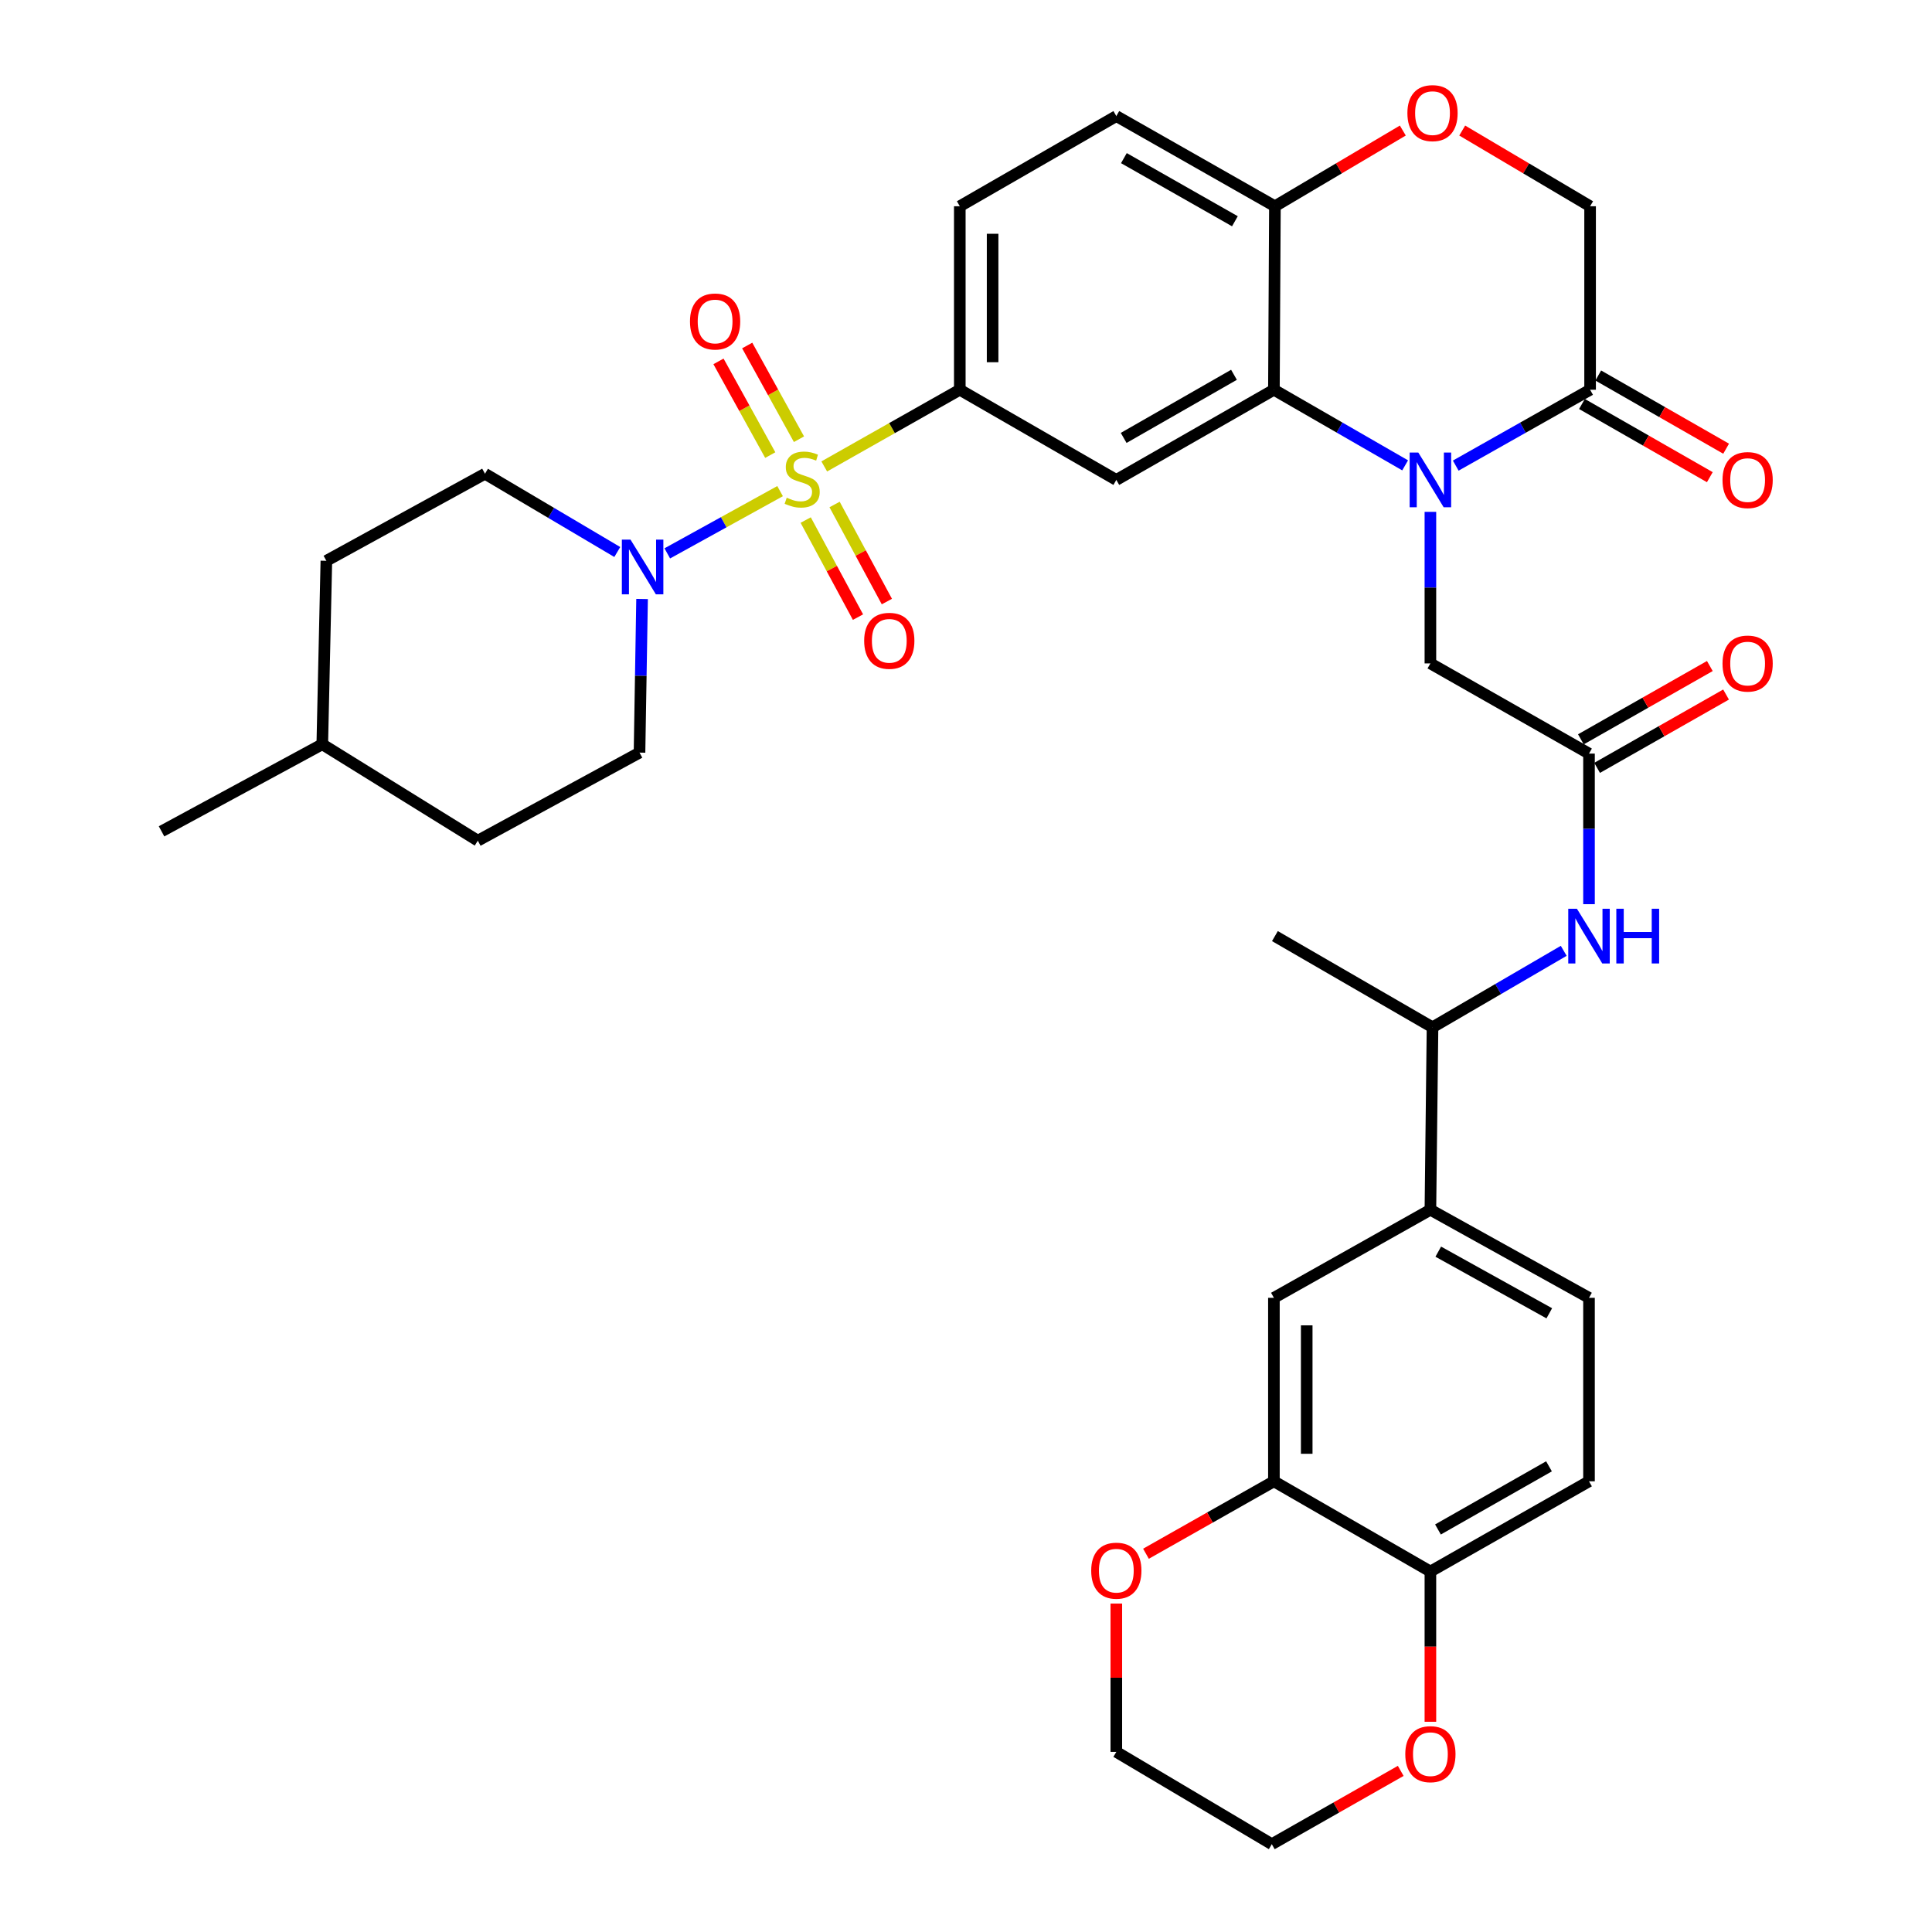 <?xml version='1.0' encoding='iso-8859-1'?>
<svg version='1.1' baseProfile='full'
              xmlns='http://www.w3.org/2000/svg'
                      xmlns:rdkit='http://www.rdkit.org/xml'
                      xmlns:xlink='http://www.w3.org/1999/xlink'
                  xml:space='preserve'
width='1000px' height='1000px' viewBox='0 0 1000 1000'>
<!-- END OF HEADER -->
<rect style='opacity:1.0;fill:#FFFFFF;stroke:none' width='1000' height='1000' x='0' y='0'> </rect>
<path class='bond-2' d='M 403.768,254.208 L 374.576,270.318' style='fill:none;fill-rule:evenodd;stroke:#CCCC00;stroke-width:6px;stroke-linecap:butt;stroke-linejoin:miter;stroke-opacity:1' />
<path class='bond-2' d='M 374.576,270.318 L 345.385,286.428' style='fill:none;fill-rule:evenodd;stroke:#0000FF;stroke-width:6px;stroke-linecap:butt;stroke-linejoin:miter;stroke-opacity:1' />
<path class='bond-3' d='M 426.63,241.432 L 461.71,221.581' style='fill:none;fill-rule:evenodd;stroke:#CCCC00;stroke-width:6px;stroke-linecap:butt;stroke-linejoin:miter;stroke-opacity:1' />
<path class='bond-3' d='M 461.71,221.581 L 496.791,201.73' style='fill:none;fill-rule:evenodd;stroke:#000000;stroke-width:6px;stroke-linecap:butt;stroke-linejoin:miter;stroke-opacity:1' />
<path class='bond-12' d='M 417.026,269.18 L 430.558,294.301' style='fill:none;fill-rule:evenodd;stroke:#CCCC00;stroke-width:6px;stroke-linecap:butt;stroke-linejoin:miter;stroke-opacity:1' />
<path class='bond-12' d='M 430.558,294.301 L 444.09,319.423' style='fill:none;fill-rule:evenodd;stroke:#FF0000;stroke-width:6px;stroke-linecap:butt;stroke-linejoin:miter;stroke-opacity:1' />
<path class='bond-12' d='M 431.978,261.126 L 445.51,286.247' style='fill:none;fill-rule:evenodd;stroke:#CCCC00;stroke-width:6px;stroke-linecap:butt;stroke-linejoin:miter;stroke-opacity:1' />
<path class='bond-12' d='M 445.51,286.247 L 459.042,311.369' style='fill:none;fill-rule:evenodd;stroke:#FF0000;stroke-width:6px;stroke-linecap:butt;stroke-linejoin:miter;stroke-opacity:1' />
<path class='bond-13' d='M 413.55,227.339 L 400.151,203.087' style='fill:none;fill-rule:evenodd;stroke:#CCCC00;stroke-width:6px;stroke-linecap:butt;stroke-linejoin:miter;stroke-opacity:1' />
<path class='bond-13' d='M 400.151,203.087 L 386.751,178.835' style='fill:none;fill-rule:evenodd;stroke:#FF0000;stroke-width:6px;stroke-linecap:butt;stroke-linejoin:miter;stroke-opacity:1' />
<path class='bond-13' d='M 398.685,235.552 L 385.286,211.3' style='fill:none;fill-rule:evenodd;stroke:#CCCC00;stroke-width:6px;stroke-linecap:butt;stroke-linejoin:miter;stroke-opacity:1' />
<path class='bond-13' d='M 385.286,211.3 L 371.886,187.048' style='fill:none;fill-rule:evenodd;stroke:#FF0000;stroke-width:6px;stroke-linecap:butt;stroke-linejoin:miter;stroke-opacity:1' />
<path class='bond-0' d='M 727.296,240.87 L 693.335,221.3' style='fill:none;fill-rule:evenodd;stroke:#0000FF;stroke-width:6px;stroke-linecap:butt;stroke-linejoin:miter;stroke-opacity:1' />
<path class='bond-0' d='M 693.335,221.3 L 659.374,201.73' style='fill:none;fill-rule:evenodd;stroke:#000000;stroke-width:6px;stroke-linecap:butt;stroke-linejoin:miter;stroke-opacity:1' />
<path class='bond-5' d='M 753.486,241.001 L 788.259,221.366' style='fill:none;fill-rule:evenodd;stroke:#0000FF;stroke-width:6px;stroke-linecap:butt;stroke-linejoin:miter;stroke-opacity:1' />
<path class='bond-5' d='M 788.259,221.366 L 823.032,201.73' style='fill:none;fill-rule:evenodd;stroke:#000000;stroke-width:6px;stroke-linecap:butt;stroke-linejoin:miter;stroke-opacity:1' />
<path class='bond-8' d='M 740.373,264.939 L 740.373,304.158' style='fill:none;fill-rule:evenodd;stroke:#0000FF;stroke-width:6px;stroke-linecap:butt;stroke-linejoin:miter;stroke-opacity:1' />
<path class='bond-8' d='M 740.373,304.158 L 740.373,343.377' style='fill:none;fill-rule:evenodd;stroke:#000000;stroke-width:6px;stroke-linecap:butt;stroke-linejoin:miter;stroke-opacity:1' />
<path class='bond-1' d='M 659.374,201.73 L 577.808,248.405' style='fill:none;fill-rule:evenodd;stroke:#000000;stroke-width:6px;stroke-linecap:butt;stroke-linejoin:miter;stroke-opacity:1' />
<path class='bond-1' d='M 638.704,193.991 L 581.608,226.664' style='fill:none;fill-rule:evenodd;stroke:#000000;stroke-width:6px;stroke-linecap:butt;stroke-linejoin:miter;stroke-opacity:1' />
<path class='bond-36' d='M 659.374,201.73 L 659.893,106.758' style='fill:none;fill-rule:evenodd;stroke:#000000;stroke-width:6px;stroke-linecap:butt;stroke-linejoin:miter;stroke-opacity:1' />
<path class='bond-20' d='M 319.503,285.719 L 285.266,265.463' style='fill:none;fill-rule:evenodd;stroke:#0000FF;stroke-width:6px;stroke-linecap:butt;stroke-linejoin:miter;stroke-opacity:1' />
<path class='bond-20' d='M 285.266,265.463 L 251.029,245.207' style='fill:none;fill-rule:evenodd;stroke:#000000;stroke-width:6px;stroke-linecap:butt;stroke-linejoin:miter;stroke-opacity:1' />
<path class='bond-21' d='M 332.336,310.038 L 331.673,349.795' style='fill:none;fill-rule:evenodd;stroke:#0000FF;stroke-width:6px;stroke-linecap:butt;stroke-linejoin:miter;stroke-opacity:1' />
<path class='bond-21' d='M 331.673,349.795 L 331.009,389.552' style='fill:none;fill-rule:evenodd;stroke:#000000;stroke-width:6px;stroke-linecap:butt;stroke-linejoin:miter;stroke-opacity:1' />
<path class='bond-4' d='M 496.791,201.73 L 577.808,248.405' style='fill:none;fill-rule:evenodd;stroke:#000000;stroke-width:6px;stroke-linecap:butt;stroke-linejoin:miter;stroke-opacity:1' />
<path class='bond-23' d='M 496.791,201.73 L 496.791,106.758' style='fill:none;fill-rule:evenodd;stroke:#000000;stroke-width:6px;stroke-linecap:butt;stroke-linejoin:miter;stroke-opacity:1' />
<path class='bond-23' d='M 513.773,187.485 L 513.773,121.004' style='fill:none;fill-rule:evenodd;stroke:#000000;stroke-width:6px;stroke-linecap:butt;stroke-linejoin:miter;stroke-opacity:1' />
<path class='bond-22' d='M 818.814,209.1 L 851.908,228.044' style='fill:none;fill-rule:evenodd;stroke:#000000;stroke-width:6px;stroke-linecap:butt;stroke-linejoin:miter;stroke-opacity:1' />
<path class='bond-22' d='M 851.908,228.044 L 885.002,246.988' style='fill:none;fill-rule:evenodd;stroke:#FF0000;stroke-width:6px;stroke-linecap:butt;stroke-linejoin:miter;stroke-opacity:1' />
<path class='bond-22' d='M 827.251,194.361 L 860.345,213.305' style='fill:none;fill-rule:evenodd;stroke:#000000;stroke-width:6px;stroke-linecap:butt;stroke-linejoin:miter;stroke-opacity:1' />
<path class='bond-22' d='M 860.345,213.305 L 893.439,232.25' style='fill:none;fill-rule:evenodd;stroke:#FF0000;stroke-width:6px;stroke-linecap:butt;stroke-linejoin:miter;stroke-opacity:1' />
<path class='bond-38' d='M 823.032,201.73 L 823.032,106.758' style='fill:none;fill-rule:evenodd;stroke:#000000;stroke-width:6px;stroke-linecap:butt;stroke-linejoin:miter;stroke-opacity:1' />
<path class='bond-6' d='M 822.466,390.062 L 740.373,343.377' style='fill:none;fill-rule:evenodd;stroke:#000000;stroke-width:6px;stroke-linecap:butt;stroke-linejoin:miter;stroke-opacity:1' />
<path class='bond-9' d='M 822.466,390.062 L 822.466,429.032' style='fill:none;fill-rule:evenodd;stroke:#000000;stroke-width:6px;stroke-linecap:butt;stroke-linejoin:miter;stroke-opacity:1' />
<path class='bond-9' d='M 822.466,429.032 L 822.466,468.003' style='fill:none;fill-rule:evenodd;stroke:#0000FF;stroke-width:6px;stroke-linecap:butt;stroke-linejoin:miter;stroke-opacity:1' />
<path class='bond-25' d='M 826.663,397.443 L 860.034,378.468' style='fill:none;fill-rule:evenodd;stroke:#000000;stroke-width:6px;stroke-linecap:butt;stroke-linejoin:miter;stroke-opacity:1' />
<path class='bond-25' d='M 860.034,378.468 L 893.405,359.493' style='fill:none;fill-rule:evenodd;stroke:#FF0000;stroke-width:6px;stroke-linecap:butt;stroke-linejoin:miter;stroke-opacity:1' />
<path class='bond-25' d='M 818.269,382.68 L 851.64,363.705' style='fill:none;fill-rule:evenodd;stroke:#000000;stroke-width:6px;stroke-linecap:butt;stroke-linejoin:miter;stroke-opacity:1' />
<path class='bond-25' d='M 851.64,363.705 L 885.011,344.73' style='fill:none;fill-rule:evenodd;stroke:#FF0000;stroke-width:6px;stroke-linecap:butt;stroke-linejoin:miter;stroke-opacity:1' />
<path class='bond-7' d='M 726.097,67.568 L 692.995,87.163' style='fill:none;fill-rule:evenodd;stroke:#FF0000;stroke-width:6px;stroke-linecap:butt;stroke-linejoin:miter;stroke-opacity:1' />
<path class='bond-7' d='M 692.995,87.163 L 659.893,106.758' style='fill:none;fill-rule:evenodd;stroke:#000000;stroke-width:6px;stroke-linecap:butt;stroke-linejoin:miter;stroke-opacity:1' />
<path class='bond-17' d='M 756.837,67.569 L 789.935,87.164' style='fill:none;fill-rule:evenodd;stroke:#FF0000;stroke-width:6px;stroke-linecap:butt;stroke-linejoin:miter;stroke-opacity:1' />
<path class='bond-17' d='M 789.935,87.164 L 823.032,106.758' style='fill:none;fill-rule:evenodd;stroke:#000000;stroke-width:6px;stroke-linecap:butt;stroke-linejoin:miter;stroke-opacity:1' />
<path class='bond-18' d='M 809.383,492.149 L 775.425,511.938' style='fill:none;fill-rule:evenodd;stroke:#0000FF;stroke-width:6px;stroke-linecap:butt;stroke-linejoin:miter;stroke-opacity:1' />
<path class='bond-18' d='M 775.425,511.938 L 741.467,531.727' style='fill:none;fill-rule:evenodd;stroke:#000000;stroke-width:6px;stroke-linecap:butt;stroke-linejoin:miter;stroke-opacity:1' />
<path class='bond-10' d='M 659.893,106.758 L 577.808,60.084' style='fill:none;fill-rule:evenodd;stroke:#000000;stroke-width:6px;stroke-linecap:butt;stroke-linejoin:miter;stroke-opacity:1' />
<path class='bond-10' d='M 639.185,114.52 L 581.726,81.848' style='fill:none;fill-rule:evenodd;stroke:#000000;stroke-width:6px;stroke-linecap:butt;stroke-linejoin:miter;stroke-opacity:1' />
<path class='bond-11' d='M 659.374,766.724 L 659.374,671.752' style='fill:none;fill-rule:evenodd;stroke:#000000;stroke-width:6px;stroke-linecap:butt;stroke-linejoin:miter;stroke-opacity:1' />
<path class='bond-11' d='M 676.357,752.478 L 676.357,685.997' style='fill:none;fill-rule:evenodd;stroke:#000000;stroke-width:6px;stroke-linecap:butt;stroke-linejoin:miter;stroke-opacity:1' />
<path class='bond-19' d='M 659.374,766.724 L 626.263,785.468' style='fill:none;fill-rule:evenodd;stroke:#000000;stroke-width:6px;stroke-linecap:butt;stroke-linejoin:miter;stroke-opacity:1' />
<path class='bond-19' d='M 626.263,785.468 L 593.152,804.213' style='fill:none;fill-rule:evenodd;stroke:#FF0000;stroke-width:6px;stroke-linecap:butt;stroke-linejoin:miter;stroke-opacity:1' />
<path class='bond-39' d='M 659.374,766.724 L 740.373,813.417' style='fill:none;fill-rule:evenodd;stroke:#000000;stroke-width:6px;stroke-linecap:butt;stroke-linejoin:miter;stroke-opacity:1' />
<path class='bond-14' d='M 740.373,626.171 L 741.467,531.727' style='fill:none;fill-rule:evenodd;stroke:#000000;stroke-width:6px;stroke-linecap:butt;stroke-linejoin:miter;stroke-opacity:1' />
<path class='bond-15' d='M 740.373,626.171 L 659.374,671.752' style='fill:none;fill-rule:evenodd;stroke:#000000;stroke-width:6px;stroke-linecap:butt;stroke-linejoin:miter;stroke-opacity:1' />
<path class='bond-26' d='M 740.373,626.171 L 822.466,671.752' style='fill:none;fill-rule:evenodd;stroke:#000000;stroke-width:6px;stroke-linecap:butt;stroke-linejoin:miter;stroke-opacity:1' />
<path class='bond-26' d='M 744.443,647.856 L 801.908,679.762' style='fill:none;fill-rule:evenodd;stroke:#000000;stroke-width:6px;stroke-linecap:butt;stroke-linejoin:miter;stroke-opacity:1' />
<path class='bond-16' d='M 740.373,813.417 L 822.466,766.724' style='fill:none;fill-rule:evenodd;stroke:#000000;stroke-width:6px;stroke-linecap:butt;stroke-linejoin:miter;stroke-opacity:1' />
<path class='bond-16' d='M 744.29,791.651 L 801.756,758.966' style='fill:none;fill-rule:evenodd;stroke:#000000;stroke-width:6px;stroke-linecap:butt;stroke-linejoin:miter;stroke-opacity:1' />
<path class='bond-24' d='M 740.373,813.417 L 740.373,852.303' style='fill:none;fill-rule:evenodd;stroke:#000000;stroke-width:6px;stroke-linecap:butt;stroke-linejoin:miter;stroke-opacity:1' />
<path class='bond-24' d='M 740.373,852.303 L 740.373,891.189' style='fill:none;fill-rule:evenodd;stroke:#FF0000;stroke-width:6px;stroke-linecap:butt;stroke-linejoin:miter;stroke-opacity:1' />
<path class='bond-34' d='M 741.467,531.727 L 659.893,484.524' style='fill:none;fill-rule:evenodd;stroke:#000000;stroke-width:6px;stroke-linecap:butt;stroke-linejoin:miter;stroke-opacity:1' />
<path class='bond-32' d='M 577.808,830.005 L 577.808,868.391' style='fill:none;fill-rule:evenodd;stroke:#FF0000;stroke-width:6px;stroke-linecap:butt;stroke-linejoin:miter;stroke-opacity:1' />
<path class='bond-32' d='M 577.808,868.391 L 577.808,906.776' style='fill:none;fill-rule:evenodd;stroke:#000000;stroke-width:6px;stroke-linecap:butt;stroke-linejoin:miter;stroke-opacity:1' />
<path class='bond-29' d='M 251.029,245.207 L 168.926,290.277' style='fill:none;fill-rule:evenodd;stroke:#000000;stroke-width:6px;stroke-linecap:butt;stroke-linejoin:miter;stroke-opacity:1' />
<path class='bond-30' d='M 331.009,389.552 L 247.311,435.132' style='fill:none;fill-rule:evenodd;stroke:#000000;stroke-width:6px;stroke-linecap:butt;stroke-linejoin:miter;stroke-opacity:1' />
<path class='bond-27' d='M 496.791,106.758 L 577.808,60.084' style='fill:none;fill-rule:evenodd;stroke:#000000;stroke-width:6px;stroke-linecap:butt;stroke-linejoin:miter;stroke-opacity:1' />
<path class='bond-33' d='M 725.012,916.605 L 691.65,935.575' style='fill:none;fill-rule:evenodd;stroke:#FF0000;stroke-width:6px;stroke-linecap:butt;stroke-linejoin:miter;stroke-opacity:1' />
<path class='bond-33' d='M 691.65,935.575 L 658.289,954.545' style='fill:none;fill-rule:evenodd;stroke:#000000;stroke-width:6px;stroke-linecap:butt;stroke-linejoin:miter;stroke-opacity:1' />
<path class='bond-28' d='M 822.466,671.752 L 822.466,766.724' style='fill:none;fill-rule:evenodd;stroke:#000000;stroke-width:6px;stroke-linecap:butt;stroke-linejoin:miter;stroke-opacity:1' />
<path class='bond-37' d='M 168.926,290.277 L 166.812,385.231' style='fill:none;fill-rule:evenodd;stroke:#000000;stroke-width:6px;stroke-linecap:butt;stroke-linejoin:miter;stroke-opacity:1' />
<path class='bond-31' d='M 247.311,435.132 L 166.812,385.231' style='fill:none;fill-rule:evenodd;stroke:#000000;stroke-width:6px;stroke-linecap:butt;stroke-linejoin:miter;stroke-opacity:1' />
<path class='bond-35' d='M 166.812,385.231 L 83.615,430.302' style='fill:none;fill-rule:evenodd;stroke:#000000;stroke-width:6px;stroke-linecap:butt;stroke-linejoin:miter;stroke-opacity:1' />
<path class='bond-40' d='M 577.808,906.776 L 658.289,954.545' style='fill:none;fill-rule:evenodd;stroke:#000000;stroke-width:6px;stroke-linecap:butt;stroke-linejoin:miter;stroke-opacity:1' />
<path  class='atom-0' d='M 407.206 257.616
Q 407.526 257.736, 408.846 258.296
Q 410.166 258.856, 411.606 259.216
Q 413.086 259.536, 414.526 259.536
Q 417.206 259.536, 418.766 258.256
Q 420.326 256.936, 420.326 254.656
Q 420.326 253.096, 419.526 252.136
Q 418.766 251.176, 417.566 250.656
Q 416.366 250.136, 414.366 249.536
Q 411.846 248.776, 410.326 248.056
Q 408.846 247.336, 407.766 245.816
Q 406.726 244.296, 406.726 241.736
Q 406.726 238.176, 409.126 235.976
Q 411.566 233.776, 416.366 233.776
Q 419.646 233.776, 423.366 235.336
L 422.446 238.416
Q 419.046 237.016, 416.486 237.016
Q 413.726 237.016, 412.206 238.176
Q 410.686 239.296, 410.726 241.256
Q 410.726 242.776, 411.486 243.696
Q 412.286 244.616, 413.406 245.136
Q 414.566 245.656, 416.486 246.256
Q 419.046 247.056, 420.566 247.856
Q 422.086 248.656, 423.166 250.296
Q 424.286 251.896, 424.286 254.656
Q 424.286 258.576, 421.646 260.696
Q 419.046 262.776, 414.686 262.776
Q 412.166 262.776, 410.246 262.216
Q 408.366 261.696, 406.126 260.776
L 407.206 257.616
' fill='#CCCC00'/>
<path  class='atom-1' d='M 734.113 234.245
L 743.393 249.245
Q 744.313 250.725, 745.793 253.405
Q 747.273 256.085, 747.353 256.245
L 747.353 234.245
L 751.113 234.245
L 751.113 262.565
L 747.233 262.565
L 737.273 246.165
Q 736.113 244.245, 734.873 242.045
Q 733.673 239.845, 733.313 239.165
L 733.313 262.565
L 729.633 262.565
L 729.633 234.245
L 734.113 234.245
' fill='#0000FF'/>
<path  class='atom-3' d='M 326.353 279.316
L 335.633 294.316
Q 336.553 295.796, 338.033 298.476
Q 339.513 301.156, 339.593 301.316
L 339.593 279.316
L 343.353 279.316
L 343.353 307.636
L 339.473 307.636
L 329.513 291.236
Q 328.353 289.316, 327.113 287.116
Q 325.913 284.916, 325.553 284.236
L 325.553 307.636
L 321.873 307.636
L 321.873 279.316
L 326.353 279.316
' fill='#0000FF'/>
<path  class='atom-8' d='M 728.467 58.55
Q 728.467 51.75, 731.827 47.95
Q 735.187 44.15, 741.467 44.15
Q 747.747 44.15, 751.107 47.95
Q 754.467 51.75, 754.467 58.55
Q 754.467 65.43, 751.067 69.35
Q 747.667 73.23, 741.467 73.23
Q 735.227 73.23, 731.827 69.35
Q 728.467 65.47, 728.467 58.55
M 741.467 70.03
Q 745.787 70.03, 748.107 67.15
Q 750.467 64.23, 750.467 58.55
Q 750.467 52.99, 748.107 50.19
Q 745.787 47.35, 741.467 47.35
Q 737.147 47.35, 734.787 50.15
Q 732.467 52.95, 732.467 58.55
Q 732.467 64.27, 734.787 67.15
Q 737.147 70.03, 741.467 70.03
' fill='#FF0000'/>
<path  class='atom-10' d='M 816.206 470.364
L 825.486 485.364
Q 826.406 486.844, 827.886 489.524
Q 829.366 492.204, 829.446 492.364
L 829.446 470.364
L 833.206 470.364
L 833.206 498.684
L 829.326 498.684
L 819.366 482.284
Q 818.206 480.364, 816.966 478.164
Q 815.766 475.964, 815.406 475.284
L 815.406 498.684
L 811.726 498.684
L 811.726 470.364
L 816.206 470.364
' fill='#0000FF'/>
<path  class='atom-10' d='M 836.606 470.364
L 840.446 470.364
L 840.446 482.404
L 854.926 482.404
L 854.926 470.364
L 858.766 470.364
L 858.766 498.684
L 854.926 498.684
L 854.926 485.604
L 840.446 485.604
L 840.446 498.684
L 836.606 498.684
L 836.606 470.364
' fill='#0000FF'/>
<path  class='atom-13' d='M 447.296 331.683
Q 447.296 324.883, 450.656 321.083
Q 454.016 317.283, 460.296 317.283
Q 466.576 317.283, 469.936 321.083
Q 473.296 324.883, 473.296 331.683
Q 473.296 338.563, 469.896 342.483
Q 466.496 346.363, 460.296 346.363
Q 454.056 346.363, 450.656 342.483
Q 447.296 338.603, 447.296 331.683
M 460.296 343.163
Q 464.616 343.163, 466.936 340.283
Q 469.296 337.363, 469.296 331.683
Q 469.296 326.123, 466.936 323.323
Q 464.616 320.483, 460.296 320.483
Q 455.976 320.483, 453.616 323.283
Q 451.296 326.083, 451.296 331.683
Q 451.296 337.403, 453.616 340.283
Q 455.976 343.163, 460.296 343.163
' fill='#FF0000'/>
<path  class='atom-14' d='M 357.136 166.401
Q 357.136 159.601, 360.496 155.801
Q 363.856 152.001, 370.136 152.001
Q 376.416 152.001, 379.776 155.801
Q 383.136 159.601, 383.136 166.401
Q 383.136 173.281, 379.736 177.201
Q 376.336 181.081, 370.136 181.081
Q 363.896 181.081, 360.496 177.201
Q 357.136 173.321, 357.136 166.401
M 370.136 177.881
Q 374.456 177.881, 376.776 175.001
Q 379.136 172.081, 379.136 166.401
Q 379.136 160.841, 376.776 158.041
Q 374.456 155.201, 370.136 155.201
Q 365.816 155.201, 363.456 158.001
Q 361.136 160.801, 361.136 166.401
Q 361.136 172.121, 363.456 175.001
Q 365.816 177.881, 370.136 177.881
' fill='#FF0000'/>
<path  class='atom-20' d='M 564.808 812.978
Q 564.808 806.178, 568.168 802.378
Q 571.528 798.578, 577.808 798.578
Q 584.088 798.578, 587.448 802.378
Q 590.808 806.178, 590.808 812.978
Q 590.808 819.858, 587.408 823.778
Q 584.008 827.658, 577.808 827.658
Q 571.568 827.658, 568.168 823.778
Q 564.808 819.898, 564.808 812.978
M 577.808 824.458
Q 582.128 824.458, 584.448 821.578
Q 586.808 818.658, 586.808 812.978
Q 586.808 807.418, 584.448 804.618
Q 582.128 801.778, 577.808 801.778
Q 573.488 801.778, 571.128 804.578
Q 568.808 807.378, 568.808 812.978
Q 568.808 818.698, 571.128 821.578
Q 573.488 824.458, 577.808 824.458
' fill='#FF0000'/>
<path  class='atom-23' d='M 891.569 248.485
Q 891.569 241.685, 894.929 237.885
Q 898.289 234.085, 904.569 234.085
Q 910.849 234.085, 914.209 237.885
Q 917.569 241.685, 917.569 248.485
Q 917.569 255.365, 914.169 259.285
Q 910.769 263.165, 904.569 263.165
Q 898.329 263.165, 894.929 259.285
Q 891.569 255.405, 891.569 248.485
M 904.569 259.965
Q 908.889 259.965, 911.209 257.085
Q 913.569 254.165, 913.569 248.485
Q 913.569 242.925, 911.209 240.125
Q 908.889 237.285, 904.569 237.285
Q 900.249 237.285, 897.889 240.085
Q 895.569 242.885, 895.569 248.485
Q 895.569 254.205, 897.889 257.085
Q 900.249 259.965, 904.569 259.965
' fill='#FF0000'/>
<path  class='atom-25' d='M 727.373 907.951
Q 727.373 901.151, 730.733 897.351
Q 734.093 893.551, 740.373 893.551
Q 746.653 893.551, 750.013 897.351
Q 753.373 901.151, 753.373 907.951
Q 753.373 914.831, 749.973 918.751
Q 746.573 922.631, 740.373 922.631
Q 734.133 922.631, 730.733 918.751
Q 727.373 914.871, 727.373 907.951
M 740.373 919.431
Q 744.693 919.431, 747.013 916.551
Q 749.373 913.631, 749.373 907.951
Q 749.373 902.391, 747.013 899.591
Q 744.693 896.751, 740.373 896.751
Q 736.053 896.751, 733.693 899.551
Q 731.373 902.351, 731.373 907.951
Q 731.373 913.671, 733.693 916.551
Q 736.053 919.431, 740.373 919.431
' fill='#FF0000'/>
<path  class='atom-26' d='M 891.569 343.457
Q 891.569 336.657, 894.929 332.857
Q 898.289 329.057, 904.569 329.057
Q 910.849 329.057, 914.209 332.857
Q 917.569 336.657, 917.569 343.457
Q 917.569 350.337, 914.169 354.257
Q 910.769 358.137, 904.569 358.137
Q 898.329 358.137, 894.929 354.257
Q 891.569 350.377, 891.569 343.457
M 904.569 354.937
Q 908.889 354.937, 911.209 352.057
Q 913.569 349.137, 913.569 343.457
Q 913.569 337.897, 911.209 335.097
Q 908.889 332.257, 904.569 332.257
Q 900.249 332.257, 897.889 335.057
Q 895.569 337.857, 895.569 343.457
Q 895.569 349.177, 897.889 352.057
Q 900.249 354.937, 904.569 354.937
' fill='#FF0000'/>
</svg>
